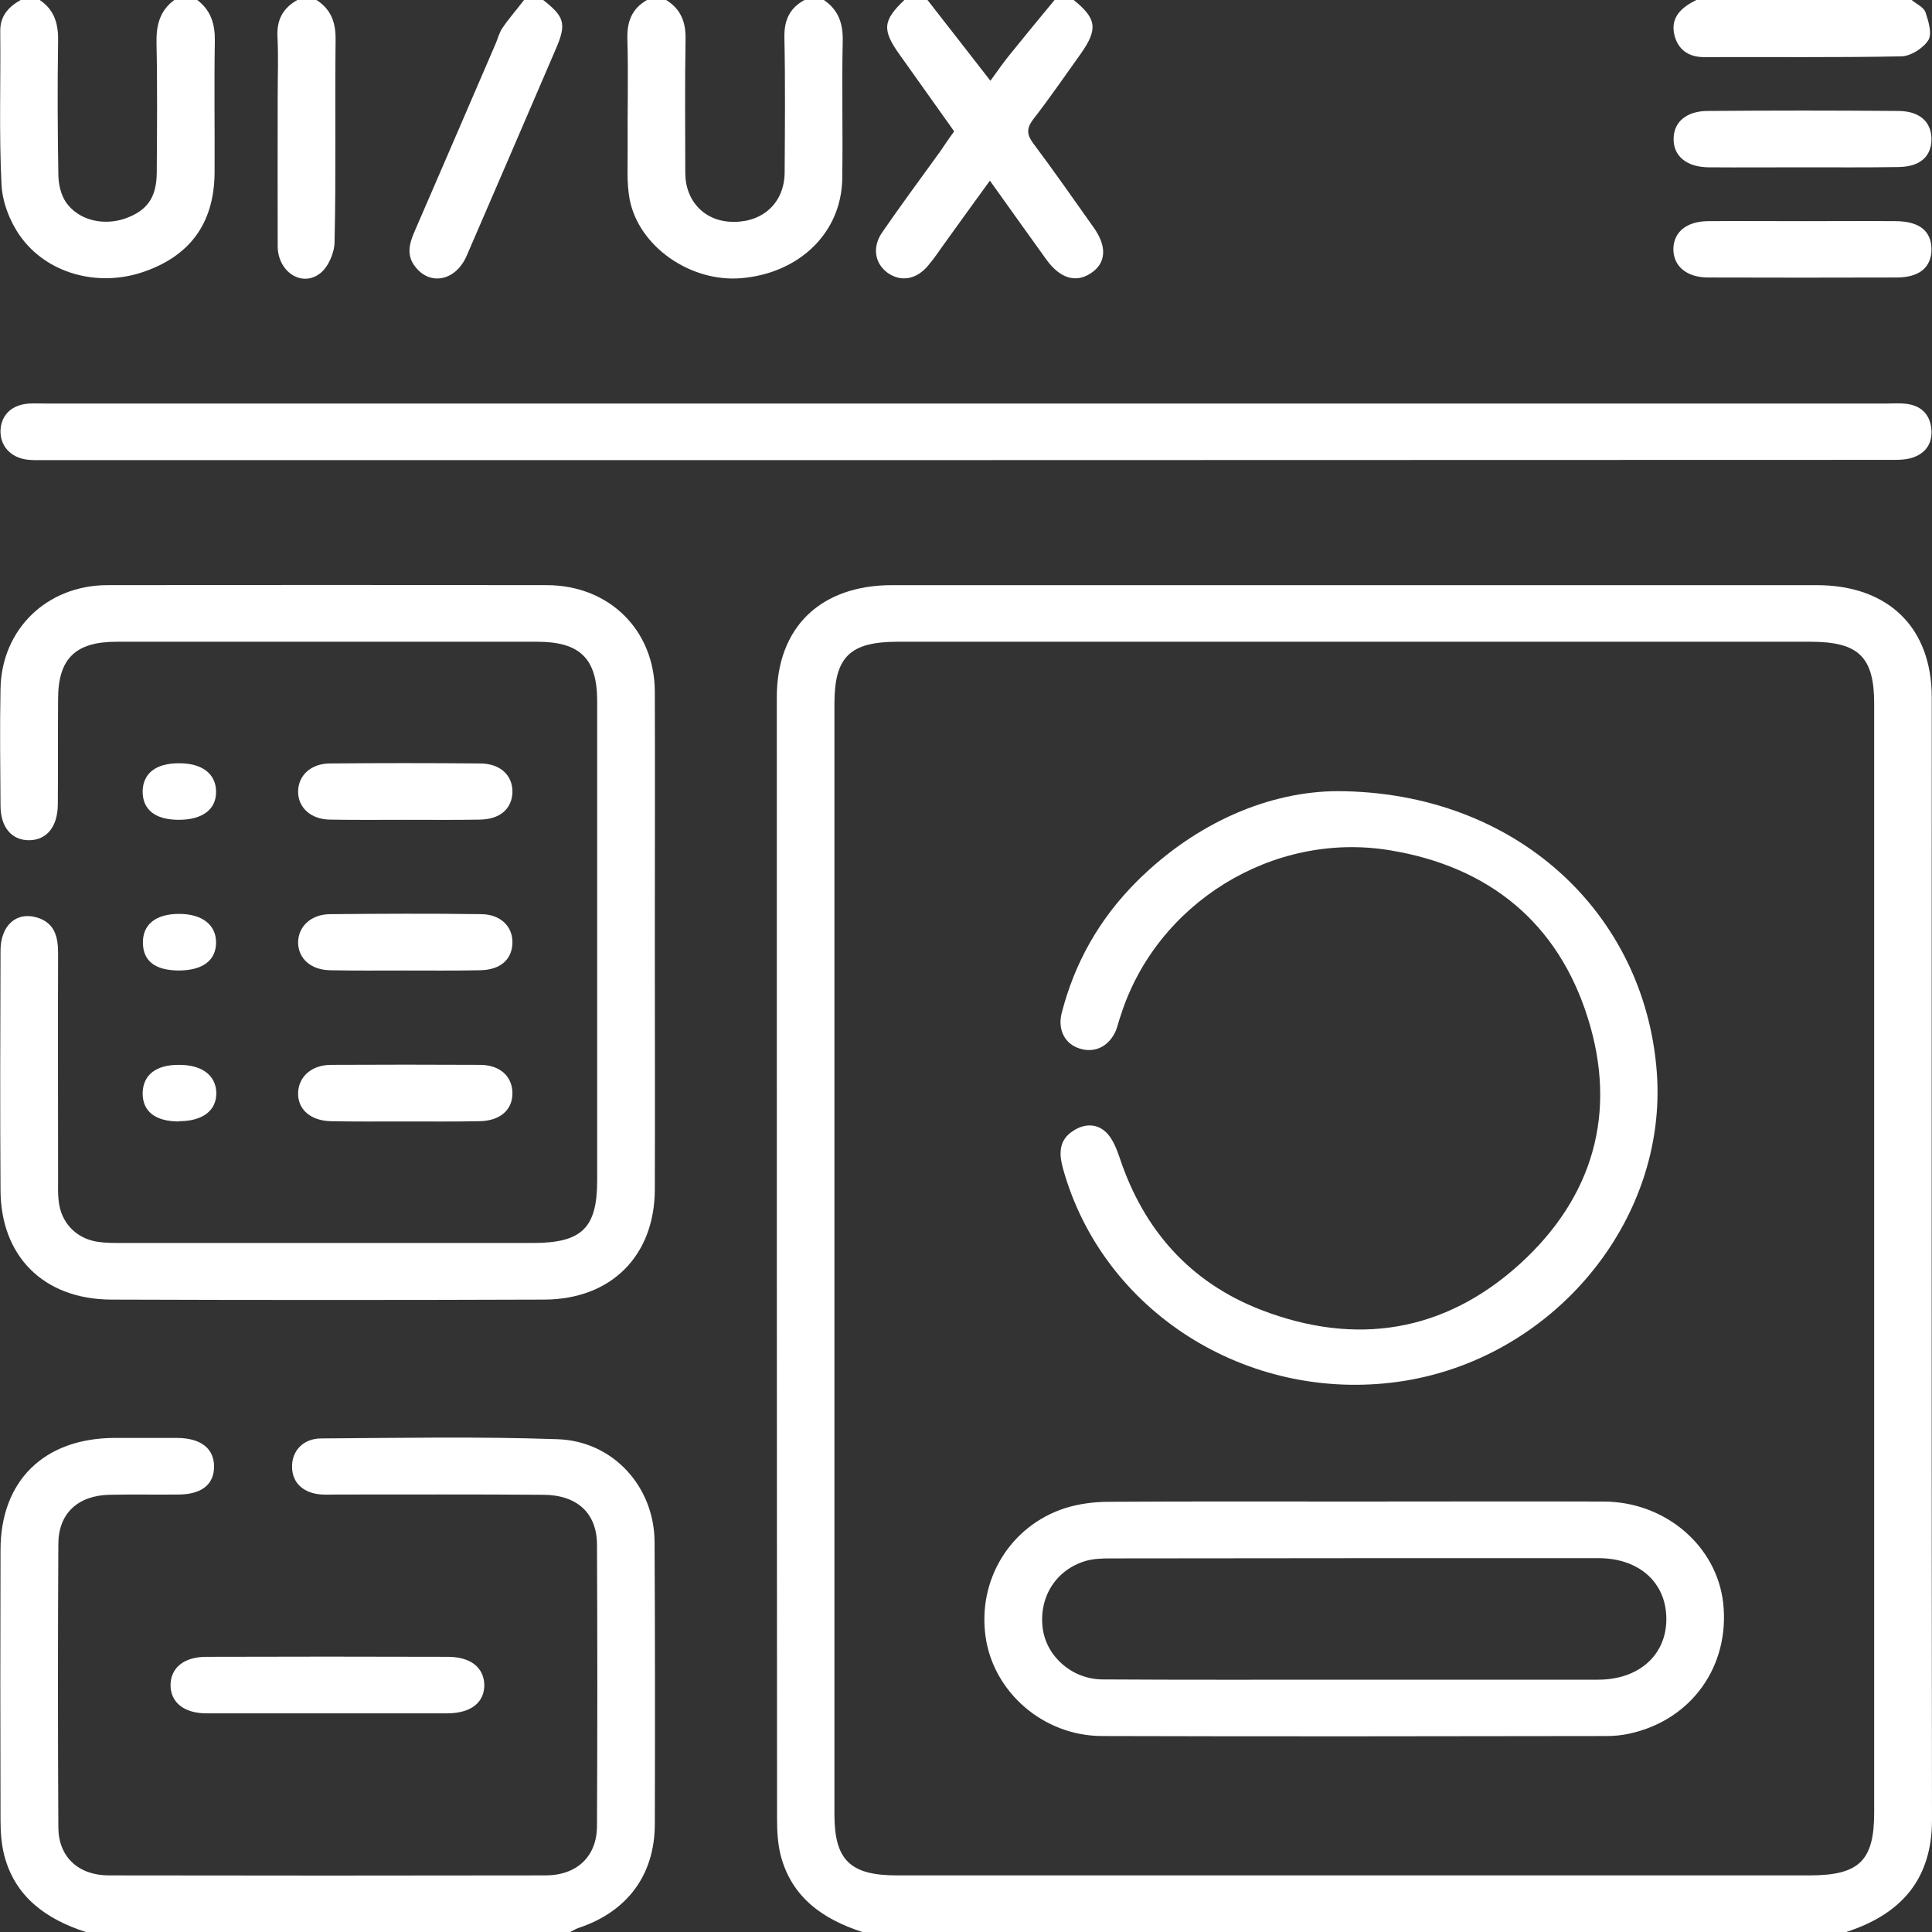 <?xml version="1.0" encoding="UTF-8"?>
<svg xmlns="http://www.w3.org/2000/svg" xmlns:xlink="http://www.w3.org/1999/xlink" width="30px" height="30px" viewBox="0 0 30 30" version="1.1">
<rect x="0" y="0" width="30" height="30" fill="#333333" stroke="none"/>
<g id="surface1">
<path style=" stroke:none;fill-rule:nonzero;fill:rgb(100%,100%,100%);fill-opacity:1;" d="M 13.391 30 C 12.773 29.801 12.289 29.457 12.121 28.805 C 12.078 28.629 12.066 28.438 12.066 28.254 C 12.062 22.445 12.062 16.637 12.062 10.828 C 12.062 9.742 12.738 9.086 13.855 9.086 C 18.637 9.086 23.422 9.086 28.207 9.086 C 29.32 9.086 29.996 9.742 29.996 10.828 C 29.996 16.637 29.992 22.445 30 28.258 C 30 29.18 29.523 29.723 28.668 30 Z M 12.957 19.535 C 12.957 22.418 12.957 25.297 12.957 28.176 C 12.957 28.883 13.203 29.121 13.926 29.121 C 18.652 29.121 23.375 29.121 28.098 29.121 C 28.867 29.121 29.102 28.895 29.102 28.148 C 29.102 22.406 29.102 16.664 29.102 10.926 C 29.102 10.199 28.859 9.965 28.113 9.965 C 23.391 9.965 18.668 9.965 13.941 9.965 C 13.199 9.965 12.957 10.199 12.957 10.926 C 12.957 13.797 12.957 16.664 12.957 19.535 Z M 12.957 19.535 "/>
<path style=" stroke:none;fill-rule:nonzero;fill:rgb(100%,100%,100%);fill-opacity:1;" d="M 1.332 30 C 0.719 29.801 0.234 29.457 0.066 28.809 C 0.02 28.629 0.008 28.441 0.008 28.258 C 0.004 26.859 0.004 25.465 0.008 24.07 C 0.008 22.996 0.68 22.336 1.77 22.328 C 2.098 22.328 2.426 22.328 2.754 22.328 C 3.125 22.332 3.328 22.496 3.324 22.781 C 3.32 23.055 3.125 23.207 2.766 23.207 C 2.41 23.211 2.051 23.203 1.695 23.211 C 1.207 23.223 0.906 23.504 0.906 23.977 C 0.898 25.441 0.898 26.906 0.906 28.371 C 0.906 28.828 1.211 29.117 1.68 29.121 C 3.945 29.125 6.215 29.125 8.48 29.121 C 8.965 29.117 9.27 28.82 9.27 28.352 C 9.277 26.898 9.277 25.441 9.27 23.988 C 9.27 23.496 8.961 23.211 8.43 23.211 C 7.367 23.203 6.301 23.207 5.238 23.207 C 5.16 23.207 5.078 23.211 5 23.207 C 4.715 23.191 4.535 23.027 4.535 22.777 C 4.531 22.531 4.707 22.336 4.988 22.336 C 6.211 22.328 7.434 22.305 8.656 22.348 C 9.52 22.375 10.16 23.086 10.164 23.941 C 10.172 25.402 10.172 26.867 10.168 28.332 C 10.164 29.117 9.738 29.688 8.98 29.938 C 8.938 29.953 8.895 29.98 8.852 30 Z M 1.332 30 "/>
<path style=" stroke:none;fill-rule:nonzero;fill:rgb(100%,100%,100%);fill-opacity:1;" d="M 3.062 0 C 3.277 0.16 3.34 0.379 3.336 0.637 C 3.324 1.32 3.336 2.004 3.332 2.688 C 3.324 3.473 2.945 3.984 2.203 4.23 C 1.512 4.457 0.727 4.25 0.312 3.664 C 0.152 3.438 0.035 3.137 0.023 2.859 C -0.016 2.07 0.012 1.277 0.004 0.488 C 0 0.25 0.129 0.109 0.32 0 L 0.617 0 C 0.855 0.16 0.91 0.387 0.902 0.66 C 0.891 1.34 0.895 2.023 0.906 2.707 C 0.906 2.855 0.945 3.027 1.027 3.145 C 1.223 3.422 1.605 3.508 1.938 3.395 C 2.285 3.273 2.43 3.07 2.434 2.684 C 2.438 2.012 2.445 1.34 2.43 0.664 C 2.426 0.398 2.477 0.168 2.707 0 Z M 3.062 0 "/>
<path style=" stroke:none;fill-rule:nonzero;fill:rgb(100%,100%,100%);fill-opacity:1;" d="M 12.793 0 C 13.016 0.152 13.09 0.359 13.086 0.625 C 13.07 1.344 13.09 2.066 13.078 2.789 C 13.059 3.621 12.406 4.246 11.504 4.32 C 10.719 4.383 9.918 3.828 9.777 3.094 C 9.727 2.828 9.75 2.551 9.746 2.277 C 9.742 1.723 9.758 1.168 9.742 0.613 C 9.734 0.344 9.805 0.137 10.047 0 L 10.344 0 C 10.578 0.145 10.652 0.352 10.645 0.617 C 10.633 1.309 10.641 2 10.641 2.691 C 10.645 3.137 10.957 3.449 11.398 3.445 C 11.859 3.445 12.18 3.137 12.184 2.68 C 12.188 1.98 12.195 1.277 12.18 0.578 C 12.176 0.312 12.262 0.125 12.492 0 Z M 12.793 0 "/>
<path style=" stroke:none;fill-rule:nonzero;fill:rgb(100%,100%,100%);fill-opacity:1;" d="M 16.672 0 C 17.031 0.289 17.051 0.453 16.781 0.836 C 16.535 1.18 16.297 1.527 16.039 1.859 C 15.938 1.996 15.945 2.09 16.039 2.219 C 16.363 2.652 16.672 3.094 16.984 3.535 C 17.195 3.832 17.176 4.09 16.934 4.246 C 16.703 4.395 16.465 4.324 16.254 4.039 C 15.969 3.645 15.684 3.242 15.371 2.805 C 15.121 3.148 14.891 3.469 14.66 3.789 C 14.578 3.902 14.504 4.016 14.414 4.121 C 14.234 4.34 13.992 4.383 13.785 4.238 C 13.586 4.094 13.539 3.844 13.695 3.613 C 13.988 3.188 14.297 2.77 14.602 2.348 C 14.668 2.25 14.734 2.152 14.816 2.039 C 14.535 1.641 14.25 1.246 13.969 0.848 C 13.695 0.465 13.707 0.32 14.043 0 C 14.164 0 14.281 0 14.402 0 C 14.723 0.414 15.047 0.824 15.379 1.254 C 15.48 1.117 15.562 0.996 15.652 0.883 C 15.891 0.586 16.133 0.293 16.375 0 C 16.473 0 16.57 0 16.672 0 Z M 16.672 0 "/>
<path style=" stroke:none;fill-rule:nonzero;fill:rgb(100%,100%,100%);fill-opacity:1;" d="M 8.434 0 C 8.766 0.258 8.797 0.371 8.637 0.746 C 8.176 1.82 7.711 2.898 7.246 3.973 C 7.078 4.359 6.684 4.441 6.453 4.148 C 6.309 3.973 6.352 3.789 6.434 3.602 C 6.859 2.625 7.277 1.648 7.699 0.672 C 7.734 0.59 7.754 0.5 7.805 0.43 C 7.906 0.281 8.027 0.145 8.137 0 C 8.238 0 8.336 0 8.434 0 Z M 8.434 0 "/>
<path style=" stroke:none;fill-rule:nonzero;fill:rgb(100%,100%,100%);fill-opacity:1;" d="M 4.914 0 C 5.145 0.148 5.215 0.355 5.211 0.621 C 5.199 1.664 5.219 2.711 5.195 3.754 C 5.195 3.922 5.098 4.148 4.969 4.246 C 4.684 4.465 4.316 4.219 4.312 3.828 C 4.309 3.051 4.312 2.27 4.312 1.488 C 4.312 1.188 4.324 0.883 4.309 0.582 C 4.293 0.316 4.387 0.129 4.617 0 Z M 4.914 0 "/>
<path style=" stroke:none;fill-rule:nonzero;fill:rgb(100%,100%,100%);fill-opacity:1;" d="M 29.684 0 C 29.758 0.062 29.867 0.109 29.898 0.188 C 29.945 0.328 30.004 0.52 29.945 0.621 C 29.867 0.746 29.672 0.871 29.527 0.875 C 28.504 0.895 27.48 0.883 26.461 0.887 C 26.219 0.887 26.055 0.77 26 0.543 C 25.934 0.266 26.113 0.113 26.34 0 C 27.457 0 28.57 0 29.684 0 Z M 29.684 0 "/>
<path style=" stroke:none;fill-rule:nonzero;fill:rgb(100%,100%,100%);fill-opacity:1;" d="M 10.168 14.637 C 10.168 15.914 10.172 17.195 10.168 18.473 C 10.164 19.492 9.5 20.172 8.461 20.18 C 6.215 20.188 3.965 20.188 1.719 20.18 C 0.672 20.172 0.012 19.504 0.008 18.48 C 0 17.242 0.004 16.004 0.008 14.762 C 0.008 14.375 0.25 14.152 0.57 14.246 C 0.852 14.328 0.902 14.551 0.902 14.801 C 0.898 15.973 0.902 17.145 0.902 18.316 C 0.902 18.422 0.898 18.531 0.91 18.637 C 0.941 18.984 1.184 19.238 1.531 19.285 C 1.648 19.301 1.77 19.301 1.891 19.301 C 4.016 19.301 6.145 19.301 8.273 19.301 C 9.035 19.301 9.273 19.07 9.273 18.328 C 9.273 15.848 9.273 13.367 9.273 10.887 C 9.273 10.227 9.008 9.965 8.34 9.965 C 6.164 9.965 3.984 9.965 1.809 9.965 C 1.172 9.965 0.902 10.227 0.902 10.855 C 0.898 11.402 0.902 11.949 0.898 12.492 C 0.895 12.836 0.727 13.043 0.457 13.047 C 0.184 13.051 0.008 12.848 0.008 12.508 C 0.004 11.902 -0.004 11.297 0.008 10.691 C 0.027 9.77 0.727 9.09 1.664 9.086 C 3.941 9.082 6.219 9.082 8.496 9.086 C 9.461 9.09 10.164 9.785 10.168 10.738 C 10.172 12.039 10.168 13.336 10.168 14.637 Z M 10.168 14.637 "/>
<path style=" stroke:none;fill-rule:nonzero;fill:rgb(100%,100%,100%);fill-opacity:1;" d="M 15.012 6.266 C 19.773 6.266 24.535 6.266 29.301 6.266 C 29.398 6.266 29.5 6.258 29.598 6.27 C 29.82 6.297 29.961 6.422 29.988 6.645 C 30.016 6.883 29.902 7.047 29.676 7.113 C 29.562 7.145 29.438 7.141 29.32 7.141 C 19.777 7.145 10.23 7.145 0.688 7.145 C 0.598 7.145 0.508 7.148 0.418 7.137 C 0.16 7.102 0 6.922 0.008 6.68 C 0.02 6.438 0.188 6.281 0.457 6.266 C 0.543 6.262 0.633 6.266 0.723 6.266 C 5.488 6.266 10.25 6.266 15.012 6.266 Z M 15.012 6.266 "/>
<path style=" stroke:none;fill-rule:nonzero;fill:rgb(100%,100%,100%);fill-opacity:1;" d="M 5.074 26.605 C 4.449 26.605 3.824 26.605 3.199 26.605 C 2.855 26.602 2.648 26.434 2.648 26.164 C 2.652 25.895 2.859 25.727 3.203 25.727 C 4.453 25.723 5.703 25.723 6.953 25.727 C 7.301 25.727 7.508 25.887 7.52 26.152 C 7.527 26.434 7.316 26.602 6.949 26.605 C 6.324 26.605 5.699 26.605 5.074 26.605 Z M 5.074 26.605 "/>
<path style=" stroke:none;fill-rule:nonzero;fill:rgb(100%,100%,100%);fill-opacity:1;" d="M 27.988 2.598 C 27.5 2.598 27.016 2.602 26.527 2.598 C 26.184 2.594 25.98 2.418 25.988 2.148 C 25.992 1.891 26.191 1.723 26.52 1.723 C 27.504 1.715 28.488 1.715 29.469 1.723 C 29.805 1.723 29.988 1.887 29.992 2.156 C 29.992 2.43 29.816 2.59 29.477 2.594 C 28.98 2.602 28.484 2.598 27.988 2.598 Z M 27.988 2.598 "/>
<path style=" stroke:none;fill-rule:nonzero;fill:rgb(100%,100%,100%);fill-opacity:1;" d="M 27.98 3.434 C 28.469 3.434 28.953 3.43 29.441 3.434 C 29.805 3.438 29.988 3.586 29.992 3.867 C 29.992 4.148 29.809 4.309 29.449 4.309 C 28.477 4.312 27.5 4.312 26.527 4.309 C 26.184 4.309 25.98 4.129 25.984 3.859 C 25.992 3.602 26.188 3.438 26.52 3.434 C 27.008 3.43 27.492 3.434 27.98 3.434 Z M 27.98 3.434 "/>
<path style=" stroke:none;fill-rule:nonzero;fill:rgb(100%,100%,100%);fill-opacity:1;" d="M 6.316 12.73 C 5.918 12.73 5.52 12.734 5.125 12.727 C 4.824 12.723 4.629 12.539 4.629 12.293 C 4.629 12.043 4.828 11.855 5.125 11.855 C 5.902 11.848 6.676 11.848 7.453 11.855 C 7.773 11.855 7.965 12.043 7.957 12.309 C 7.945 12.562 7.762 12.723 7.449 12.727 C 7.07 12.734 6.695 12.73 6.316 12.73 Z M 6.316 12.73 "/>
<path style=" stroke:none;fill-rule:nonzero;fill:rgb(100%,100%,100%);fill-opacity:1;" d="M 6.289 15.07 C 5.902 15.07 5.516 15.074 5.129 15.066 C 4.828 15.062 4.633 14.887 4.629 14.637 C 4.629 14.391 4.824 14.199 5.121 14.195 C 5.906 14.188 6.695 14.184 7.477 14.195 C 7.777 14.199 7.965 14.391 7.957 14.645 C 7.949 14.902 7.766 15.062 7.453 15.066 C 7.066 15.074 6.68 15.07 6.293 15.07 Z M 6.289 15.07 "/>
<path style=" stroke:none;fill-rule:nonzero;fill:rgb(100%,100%,100%);fill-opacity:1;" d="M 6.277 17.414 C 5.902 17.414 5.523 17.418 5.145 17.41 C 4.824 17.406 4.621 17.227 4.629 16.969 C 4.637 16.719 4.836 16.539 5.133 16.535 C 5.91 16.531 6.684 16.531 7.461 16.535 C 7.766 16.539 7.953 16.715 7.957 16.969 C 7.961 17.234 7.766 17.406 7.441 17.41 C 7.055 17.418 6.668 17.414 6.277 17.414 Z M 6.277 17.414 "/>
<path style=" stroke:none;fill-rule:nonzero;fill:rgb(100%,100%,100%);fill-opacity:1;" d="M 2.77 15.07 C 2.406 15.066 2.223 14.922 2.219 14.641 C 2.215 14.355 2.418 14.191 2.781 14.191 C 3.141 14.191 3.359 14.363 3.355 14.641 C 3.352 14.918 3.141 15.07 2.77 15.07 Z M 2.77 15.07 "/>
<path style=" stroke:none;fill-rule:nonzero;fill:rgb(100%,100%,100%);fill-opacity:1;" d="M 2.781 17.414 C 2.41 17.414 2.211 17.258 2.215 16.969 C 2.223 16.691 2.422 16.535 2.77 16.535 C 3.133 16.531 3.352 16.695 3.359 16.969 C 3.363 17.246 3.145 17.41 2.781 17.41 Z M 2.781 17.414 "/>
<path style=" stroke:none;fill-rule:nonzero;fill:rgb(100%,100%,100%);fill-opacity:1;" d="M 2.777 12.73 C 2.406 12.73 2.211 12.57 2.215 12.281 C 2.223 12.008 2.422 11.852 2.773 11.852 C 3.137 11.848 3.355 12.016 3.355 12.293 C 3.359 12.566 3.145 12.73 2.777 12.73 Z M 2.777 12.73 "/>
<path style=" stroke:none;fill-rule:nonzero;fill:rgb(100%,100%,100%);fill-opacity:1;" d="M 20.766 12.285 C 23.539 12.293 25.543 14.176 25.727 16.652 C 25.898 18.973 24.094 21.125 21.707 21.457 C 19.359 21.781 17.125 20.363 16.508 18.152 C 16.441 17.914 16.438 17.699 16.672 17.555 C 16.848 17.441 17.047 17.445 17.191 17.598 C 17.285 17.699 17.34 17.844 17.387 17.98 C 17.758 19.094 18.473 19.91 19.582 20.34 C 21.059 20.91 22.434 20.684 23.598 19.629 C 24.742 18.59 25.117 17.273 24.656 15.809 C 24.195 14.336 23.129 13.457 21.582 13.203 C 19.758 12.902 17.953 14.031 17.402 15.77 C 17.375 15.844 17.359 15.918 17.332 15.992 C 17.227 16.246 17.004 16.359 16.762 16.281 C 16.539 16.211 16.422 15.996 16.484 15.738 C 16.684 14.953 17.07 14.27 17.648 13.691 C 18.586 12.754 19.73 12.289 20.766 12.285 Z M 20.766 12.285 "/>
<path style=" stroke:none;fill-rule:nonzero;fill:rgb(100%,100%,100%);fill-opacity:1;" d="M 21.027 23.316 C 22.32 23.316 23.613 23.312 24.906 23.316 C 25.863 23.32 26.66 24.008 26.758 24.895 C 26.863 25.871 26.266 26.707 25.309 26.918 C 25.191 26.945 25.07 26.957 24.953 26.957 C 22.34 26.961 19.723 26.965 17.109 26.957 C 16.199 26.953 15.43 26.277 15.305 25.422 C 15.176 24.535 15.684 23.695 16.539 23.418 C 16.75 23.352 16.984 23.32 17.211 23.32 C 18.484 23.312 19.758 23.316 21.027 23.316 Z M 20.996 26.082 C 22.27 26.082 23.543 26.082 24.816 26.082 C 25.449 26.082 25.875 25.699 25.875 25.141 C 25.875 24.574 25.453 24.195 24.82 24.195 C 22.293 24.195 19.766 24.195 17.238 24.199 C 17.113 24.199 16.98 24.203 16.859 24.238 C 16.395 24.375 16.129 24.801 16.191 25.285 C 16.25 25.723 16.645 26.074 17.117 26.078 C 18.41 26.086 19.703 26.082 20.996 26.082 Z M 20.996 26.082 "/>
</g>
</svg>
